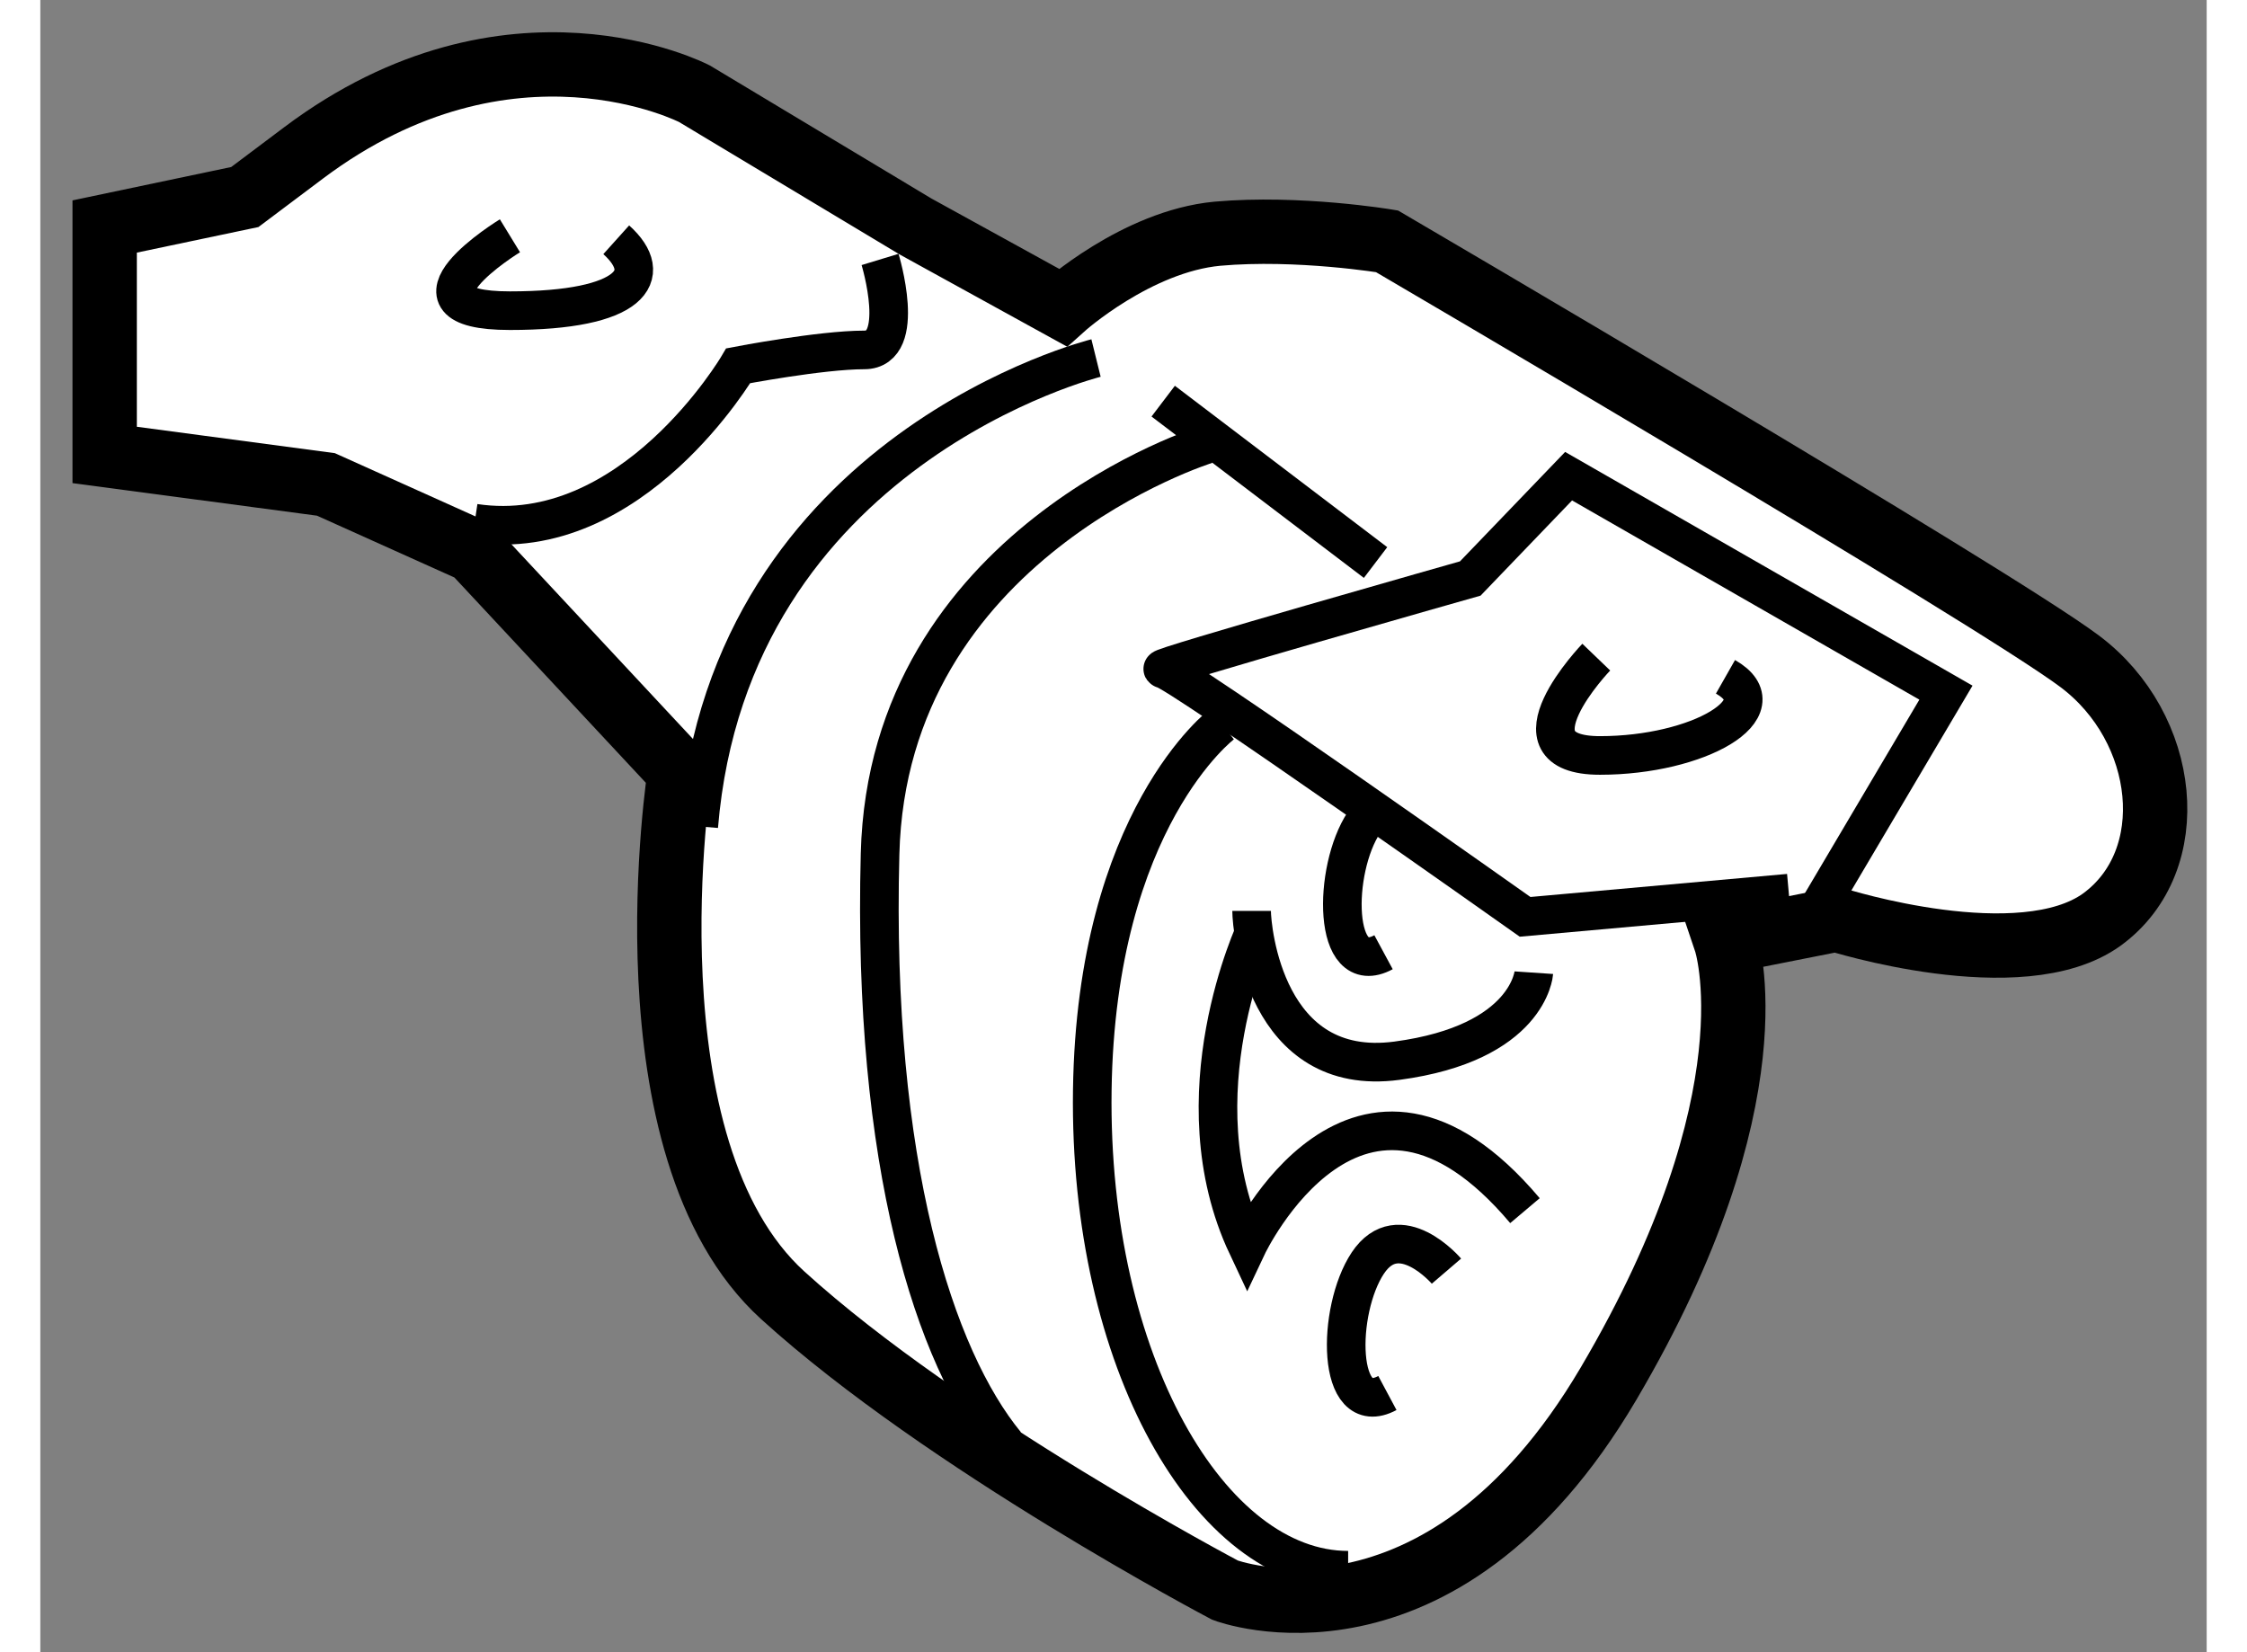 <?xml version="1.0" encoding="utf-8"?>
<!-- Generator: Adobe Illustrator 15.1.0, SVG Export Plug-In . SVG Version: 6.00 Build 0)  -->
<!DOCTYPE svg PUBLIC "-//W3C//DTD SVG 1.1//EN" "http://www.w3.org/Graphics/SVG/1.1/DTD/svg11.dtd">
<svg version="1.1" xmlns="http://www.w3.org/2000/svg" xmlns:xlink="http://www.w3.org/1999/xlink" x="0px" y="0px" width="244.8px"
	 height="180px" viewBox="64.569 133.197 16.833 12.838" enable-background="new 0 0 244.8 180" xml:space="preserve">
	
<rect x="64.569" y="133.197" width="16.833" height="12.838" fill="#808080" stroke="none"/>
	
<g><path fill="#FFFFFF" stroke="#000000" stroke-width="0.5" d="M77.665,140.512l0.859-0.17c0,0,1.434,0.455,2.064,0
			c0.629-0.459,0.516-1.49-0.172-2.006c-0.689-0.516-5.383-3.264-5.383-3.264s-0.688-0.115-1.318-0.059
			c-0.629,0.059-1.201,0.574-1.201,0.574l-1.146-0.631l-1.717-1.031c0,0-1.431-0.744-3.035,0.459l-0.458,0.344l-1.089,0.229v1.775
			l1.719,0.229l1.147,0.516l1.603,1.719c0,0-0.459,2.922,0.8,4.066s3.437,2.291,3.437,2.291s1.662,0.631,2.979-1.604
			S77.665,140.512,77.665,140.512z"></path><path fill="none" stroke="#000000" stroke-width="0.3" d="M72.772,135.979c0,0-2.843,0.703-3.087,3.639"></path><path fill="none" stroke="#000000" stroke-width="0.3" d="M68.218,135.029c0,0-0.951,0.582,0,0.582
			c0.948,0,1.133-0.275,0.826-0.551"></path><path fill="none" stroke="#000000" stroke-width="0.3" d="M71.094,135.213c0,0,0.214,0.703-0.123,0.703s-0.979,0.123-0.979,0.123
			s-0.825,1.406-2.049,1.223"></path><line fill="none" stroke="#000000" stroke-width="0.3" x1="73.294" y1="136.314" x2="74.944" y2="137.568"></line><path fill="none" stroke="#000000" stroke-width="0.3" d="M78.155,140.137l-2.049,0.184c0,0-2.721-1.926-2.813-1.926
			s2.387-0.703,2.387-0.703l0.764-0.795l2.932,1.682l-0.977,1.652"></path><path fill="none" stroke="#000000" stroke-width="0.3" d="M76.659,138.303c0,0-0.734,0.764,0.029,0.764s1.404-0.367,0.975-0.611"></path><path fill="none" stroke="#000000" stroke-width="0.3" d="M73.753,138.822c0,0-0.98,0.734-1.01,2.846
			c-0.029,2.109,0.918,3.73,1.988,3.73"></path><path fill="none" stroke="#000000" stroke-width="0.3" d="M73.632,136.65c0,0-2.477,0.766-2.538,3.182
			c-0.063,2.416,0.425,3.914,0.978,4.588"></path><path fill="none" stroke="#000000" stroke-width="0.3" d="M75.495,143.074c0,0-0.367-0.428-0.611-0.063
			c-0.244,0.367-0.246,1.223,0.152,1.01"></path><path fill="none" stroke="#000000" stroke-width="0.3" d="M74.854,139.588c-0.244,0.367-0.246,1.223,0.152,1.008"></path><path fill="none" stroke="#000000" stroke-width="0.3" d="M73.981,140.275c0,0.137,0.104,1.301,1.129,1.164
			c1.027-0.137,1.064-0.684,1.064-0.684"></path><path fill="none" stroke="#000000" stroke-width="0.3" d="M74.015,140.412c0,0-0.617,1.301-0.068,2.467
			c0,0,0.857-1.816,2.158-0.275"></path></g>


</svg>